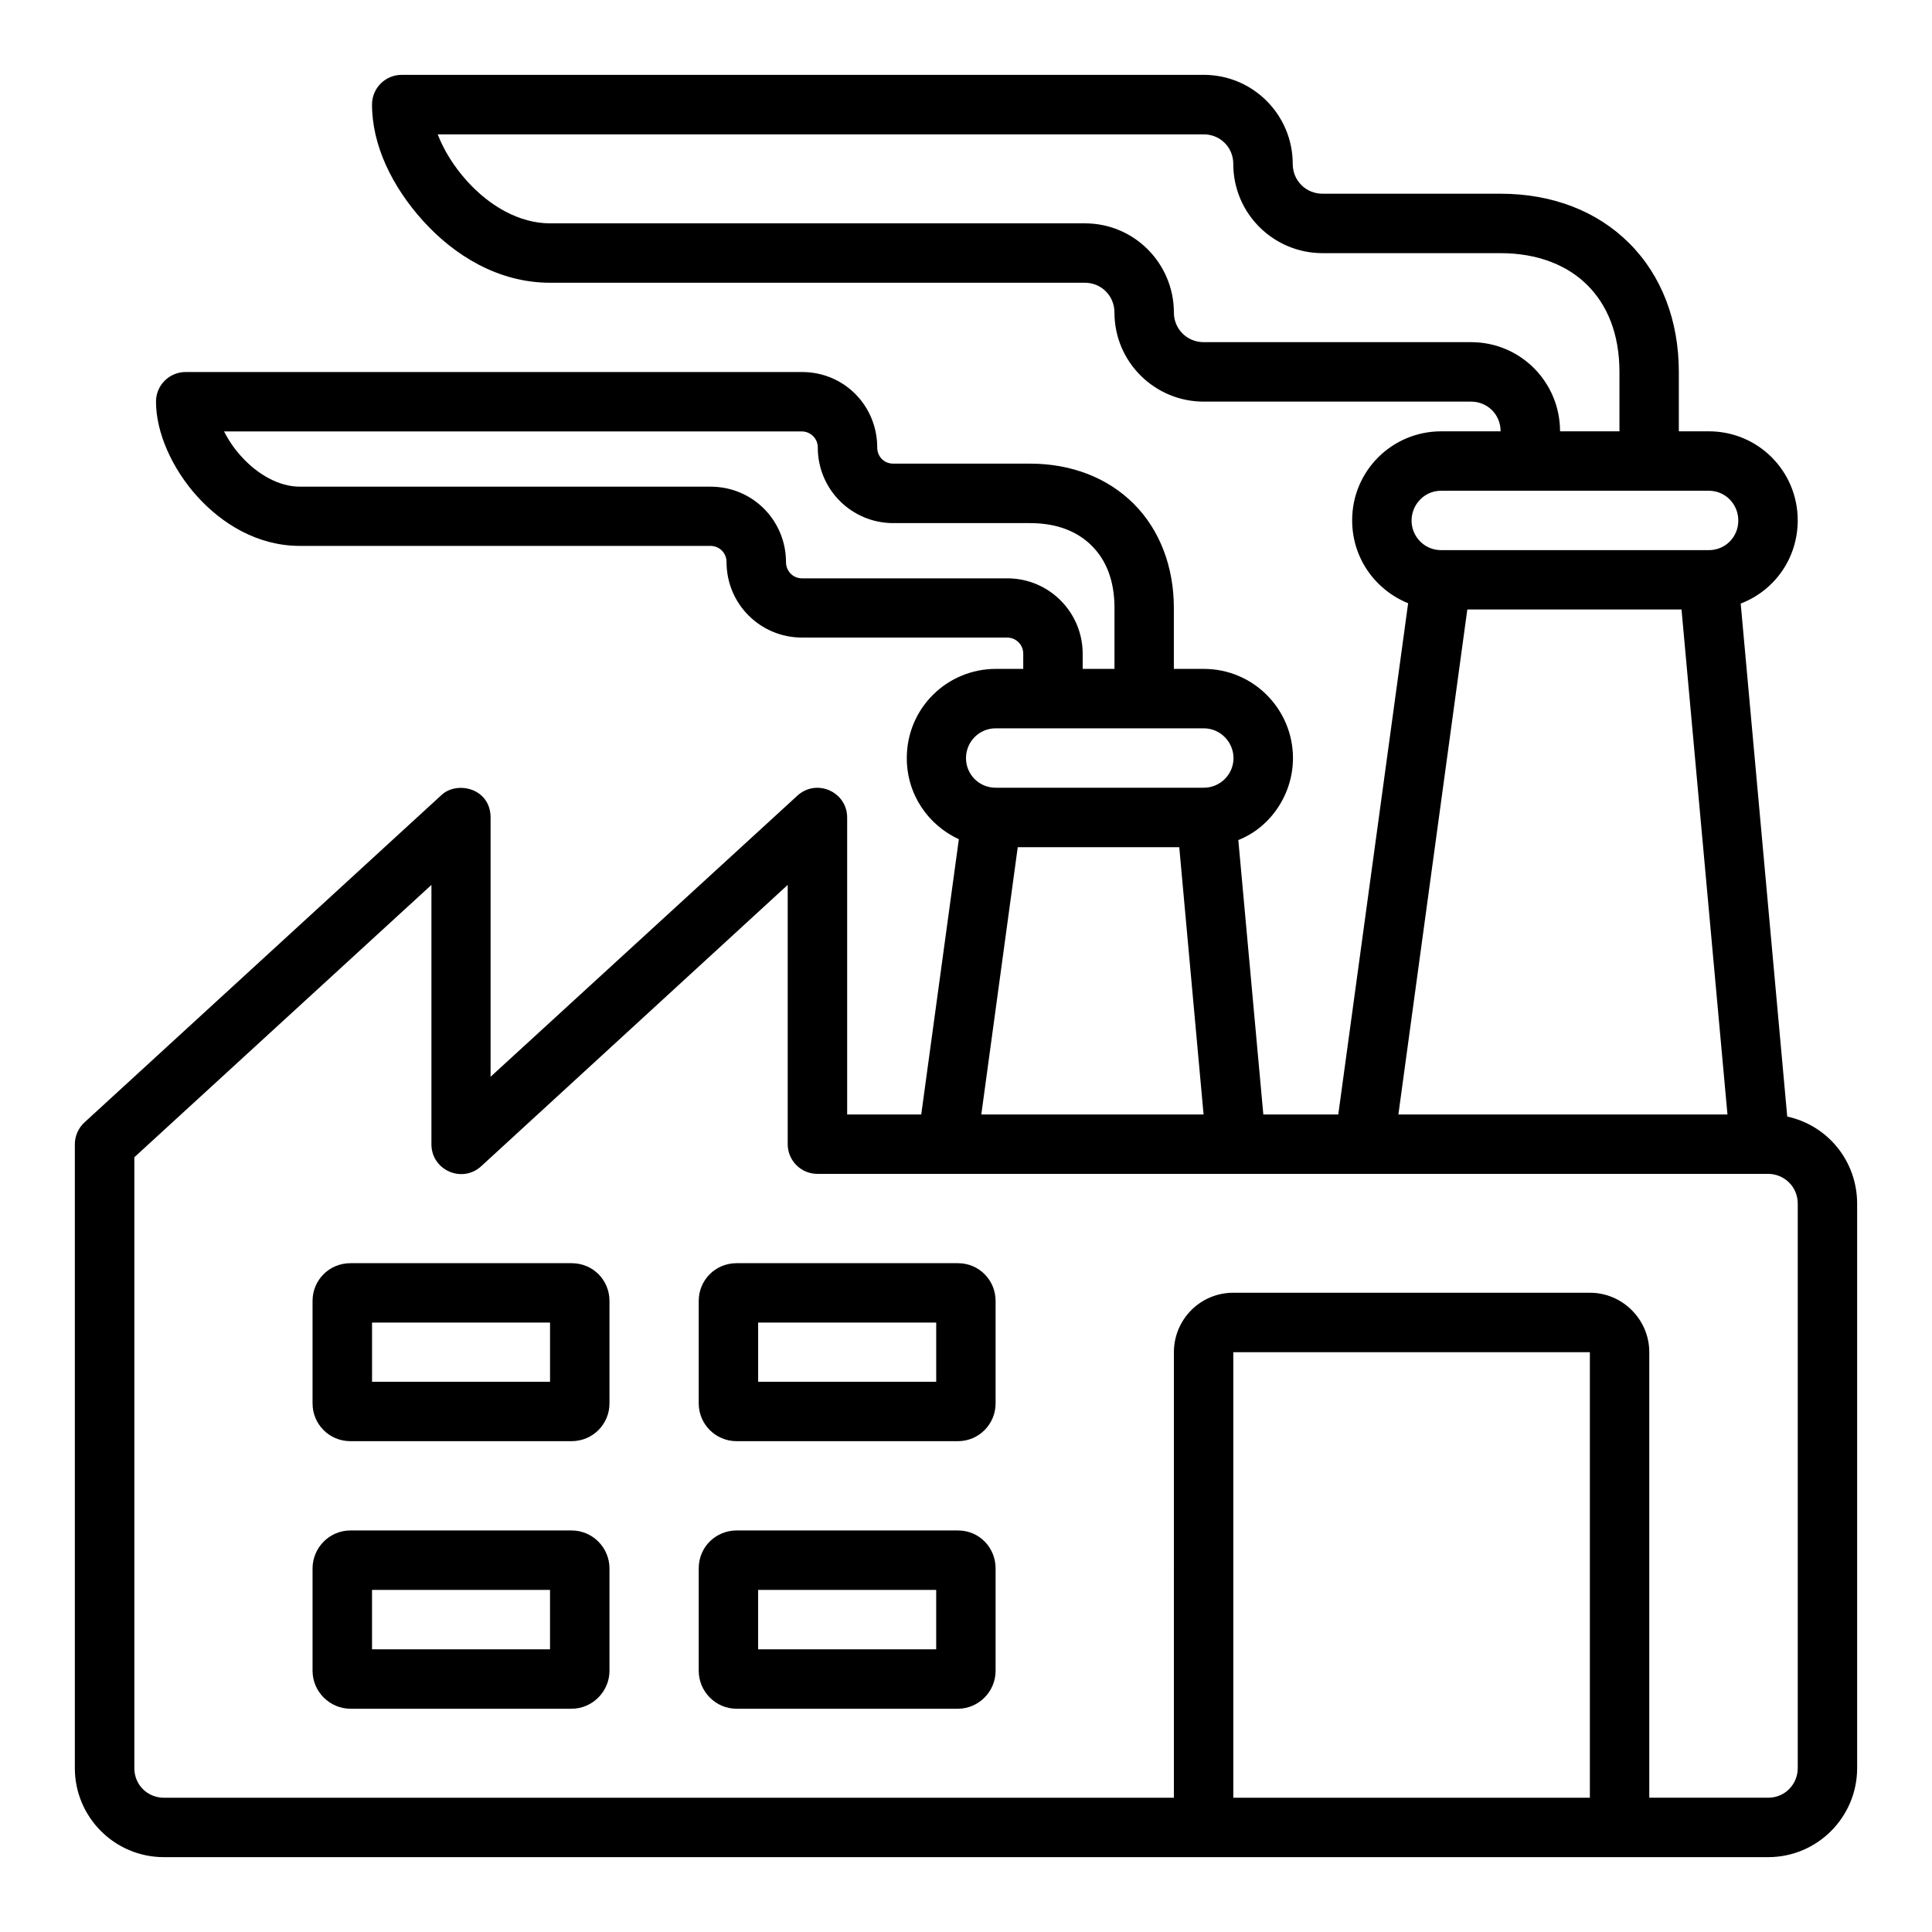 <?xml version="1.0" encoding="UTF-8"?>
<!-- Uploaded to: ICON Repo, www.svgrepo.com, Generator: ICON Repo Mixer Tools -->
<svg fill="#000000" width="800px" height="800px" version="1.1" viewBox="144 144 512 512" xmlns="http://www.w3.org/2000/svg">
 <path d="m250.43 163.84c-4.324 0-7.836 3.519-7.84 7.84-0.012 10.797 5.309 21.758 13.531 30.859 8.223 9.098 19.895 16.391 33.641 16.391h141.74c4.312 0 7.84 3.406 7.84 7.902 0 13.133 10.699 23.602 23.648 23.602h70.848c4.324 0 7.84 3.375 7.84 7.871h-15.758c-12.945 0-23.586 10.422-23.586 23.586 0 10.074 6.18 18.465 14.836 21.973l-18.512 135.48h-19.863l-6.629-72.723c8.434-3.301 14.484-12.008 14.484-21.711 0-12.945-10.453-23.648-23.664-23.648h-7.902v-16.156c0-10.852-3.699-20.633-10.578-27.539-6.879-6.906-16.523-10.699-27.535-10.699h-36.27c-2.461 0-4.227-1.922-4.227-4.289 0-10.938-8.629-19.988-19.941-19.988h-163.35c-4.324 0-7.84 3.519-7.84 7.84 0 8.25 4.285 17.746 10.855 25.047 6.57 7.301 16.031 13.191 27.262 13.191h108.84c2.242 0 4.242 1.77 4.242 4.289 0 11.199 9.043 20.004 19.988 20.004h54.398c2.199 0 4.242 1.77 4.242 4.289v4.012h-7.273c-12.773 0-23.586 10.266-23.586 23.648 0 9.695 5.695 17.742 13.793 21.496l-9.965 72.938h-19.633v-78.676c0-6.852-8.141-10.441-13.191-5.812l-81.305 74.492v-68.68c0-7.898-9.117-9.887-13.191-5.812l-94.418 86.578c-1.629 1.496-2.566 3.602-2.566 5.812v165.33c0 12.945 10.5 23.586 23.602 23.586h425.14c13.07 0 23.586-10.637 23.586-23.586v-149.58c0-11.215-7.711-20.746-18.527-23.094l-12.332-135.95c9.078-3.484 15.113-12.105 15.113-22.062 0-12.945-10.379-23.586-23.586-23.586l-7.922-0.004v-15.711c0-13.559-4.527-25.516-13.129-34.117-8.477-8.48-20.328-13.133-34.102-13.133h-47.188c-4.344 0-7.902-3.406-7.902-7.902 0-12.945-10.469-23.602-23.602-23.602zm9.562 15.762h203c4.281 0 7.84 3.344 7.84 7.84 0 13.207 10.715 23.648 23.664 23.648h47.188c9.797 0 17.703 3.188 23 8.488 5.297 5.297 8.488 12.957 8.488 23.016v15.715h-15.742c0-12.945-10.379-23.633-23.586-23.633h-70.848c-4.496 0-7.902-3.559-7.902-7.84 0-12.945-10.422-23.648-23.586-23.648h-141.75c-8.059 0-15.949-4.519-21.953-11.164-3.676-4.066-6.219-8.328-7.812-12.422zm-56.625 78.734h153.17c2.09 0 4.184 1.723 4.184 4.242 0 11.215 9.043 20.051 19.988 20.051h36.27c7.316 0 12.684 2.32 16.391 6.043 3.703 3.719 5.981 9.07 5.981 16.438l-0.004 16.156h-8.426v-4.012c0-10.938-8.828-19.988-19.988-19.988h-54.395c-2.461 0-4.242-2-4.242-4.305 0-10.938-8.738-19.988-19.988-19.988h-108.84c-5.523 0-11.215-3.227-15.574-8.07-1.98-2.199-3.379-4.344-4.519-6.566zm322.55 15.715h70.91c4.496 0 7.84 3.621 7.84 7.902s-3.344 7.84-7.84 7.84h-70.91c-4.496 0-7.84-3.652-7.84-7.84 0-4.191 3.344-7.902 7.84-7.902zm6.934 31.473h56.766l12.176 133.82h-87.207zm-124.95 31.488h55.09c4.496 0 7.902 3.715 7.902 7.902 0 4.191-3.406 7.84-7.902 7.84h-55.09c-4.496 0-7.902-3.562-7.902-7.84 0-4.281 3.406-7.902 7.902-7.902zm5.812 31.504h42.801l6.445 70.832h-58.902zm-155.38 9.992v68.742c0 6.852 8.145 10.445 13.191 5.812l81.227-74.555v68.742c0.016 4.352 3.566 7.867 7.918 7.84h251.91c4.148 0 7.84 3.293 7.84 7.902v149.58c0 4.238-3.344 7.84-7.84 7.84h-31.504v-118.08c0-8.586-7.027-15.742-15.742-15.742h-94.496c-8.805 0-15.742 7.156-15.742 15.742l-0.004 118.09h-267.65c-4.281 0-7.84-3.344-7.84-7.84v-161.9zm-21.449 100.25c-5.734 0-10.055 4.566-10.055 9.992v27.184c0 5.426 4.352 9.992 10.055 9.992h58.578c5.672 0 10.055-4.566 10.055-9.992v-27.184c0-5.426-4.281-9.992-10.055-9.992zm102.34 0c-5.734 0-10.055 4.566-10.055 9.992v27.184c0 5.426 4.41 9.992 10.055 9.992h58.625c5.613 0 9.992-4.566 9.992-9.992v-27.184c0-5.426-4.305-9.992-9.992-9.992zm-96.629 15.742h47.168v15.684h-47.168zm102.32 0h47.188v15.684h-47.188zm125.92 7.84h94.496v118.08h-94.496zm-233.95 47.246c-5.644 0-10.055 4.629-10.055 10.055v27.137c0 5.582 4.629 10.055 10.055 10.055h58.578c5.582 0 10.055-4.629 10.055-10.055v-27.137c0-5.426-4.41-10.055-10.055-10.055zm102.34 0c-5.426 0-10.055 4.258-10.055 10.055v27.137c0 5.426 4.41 10.055 10.055 10.055h58.625c5.426 0 9.992-4.473 9.992-10.055v-27.137c0-5.426-4.227-10.055-9.992-10.055zm-96.633 15.75h47.168v15.742h-47.168zm102.32 0h47.188v15.742h-47.188z"/>
</svg>